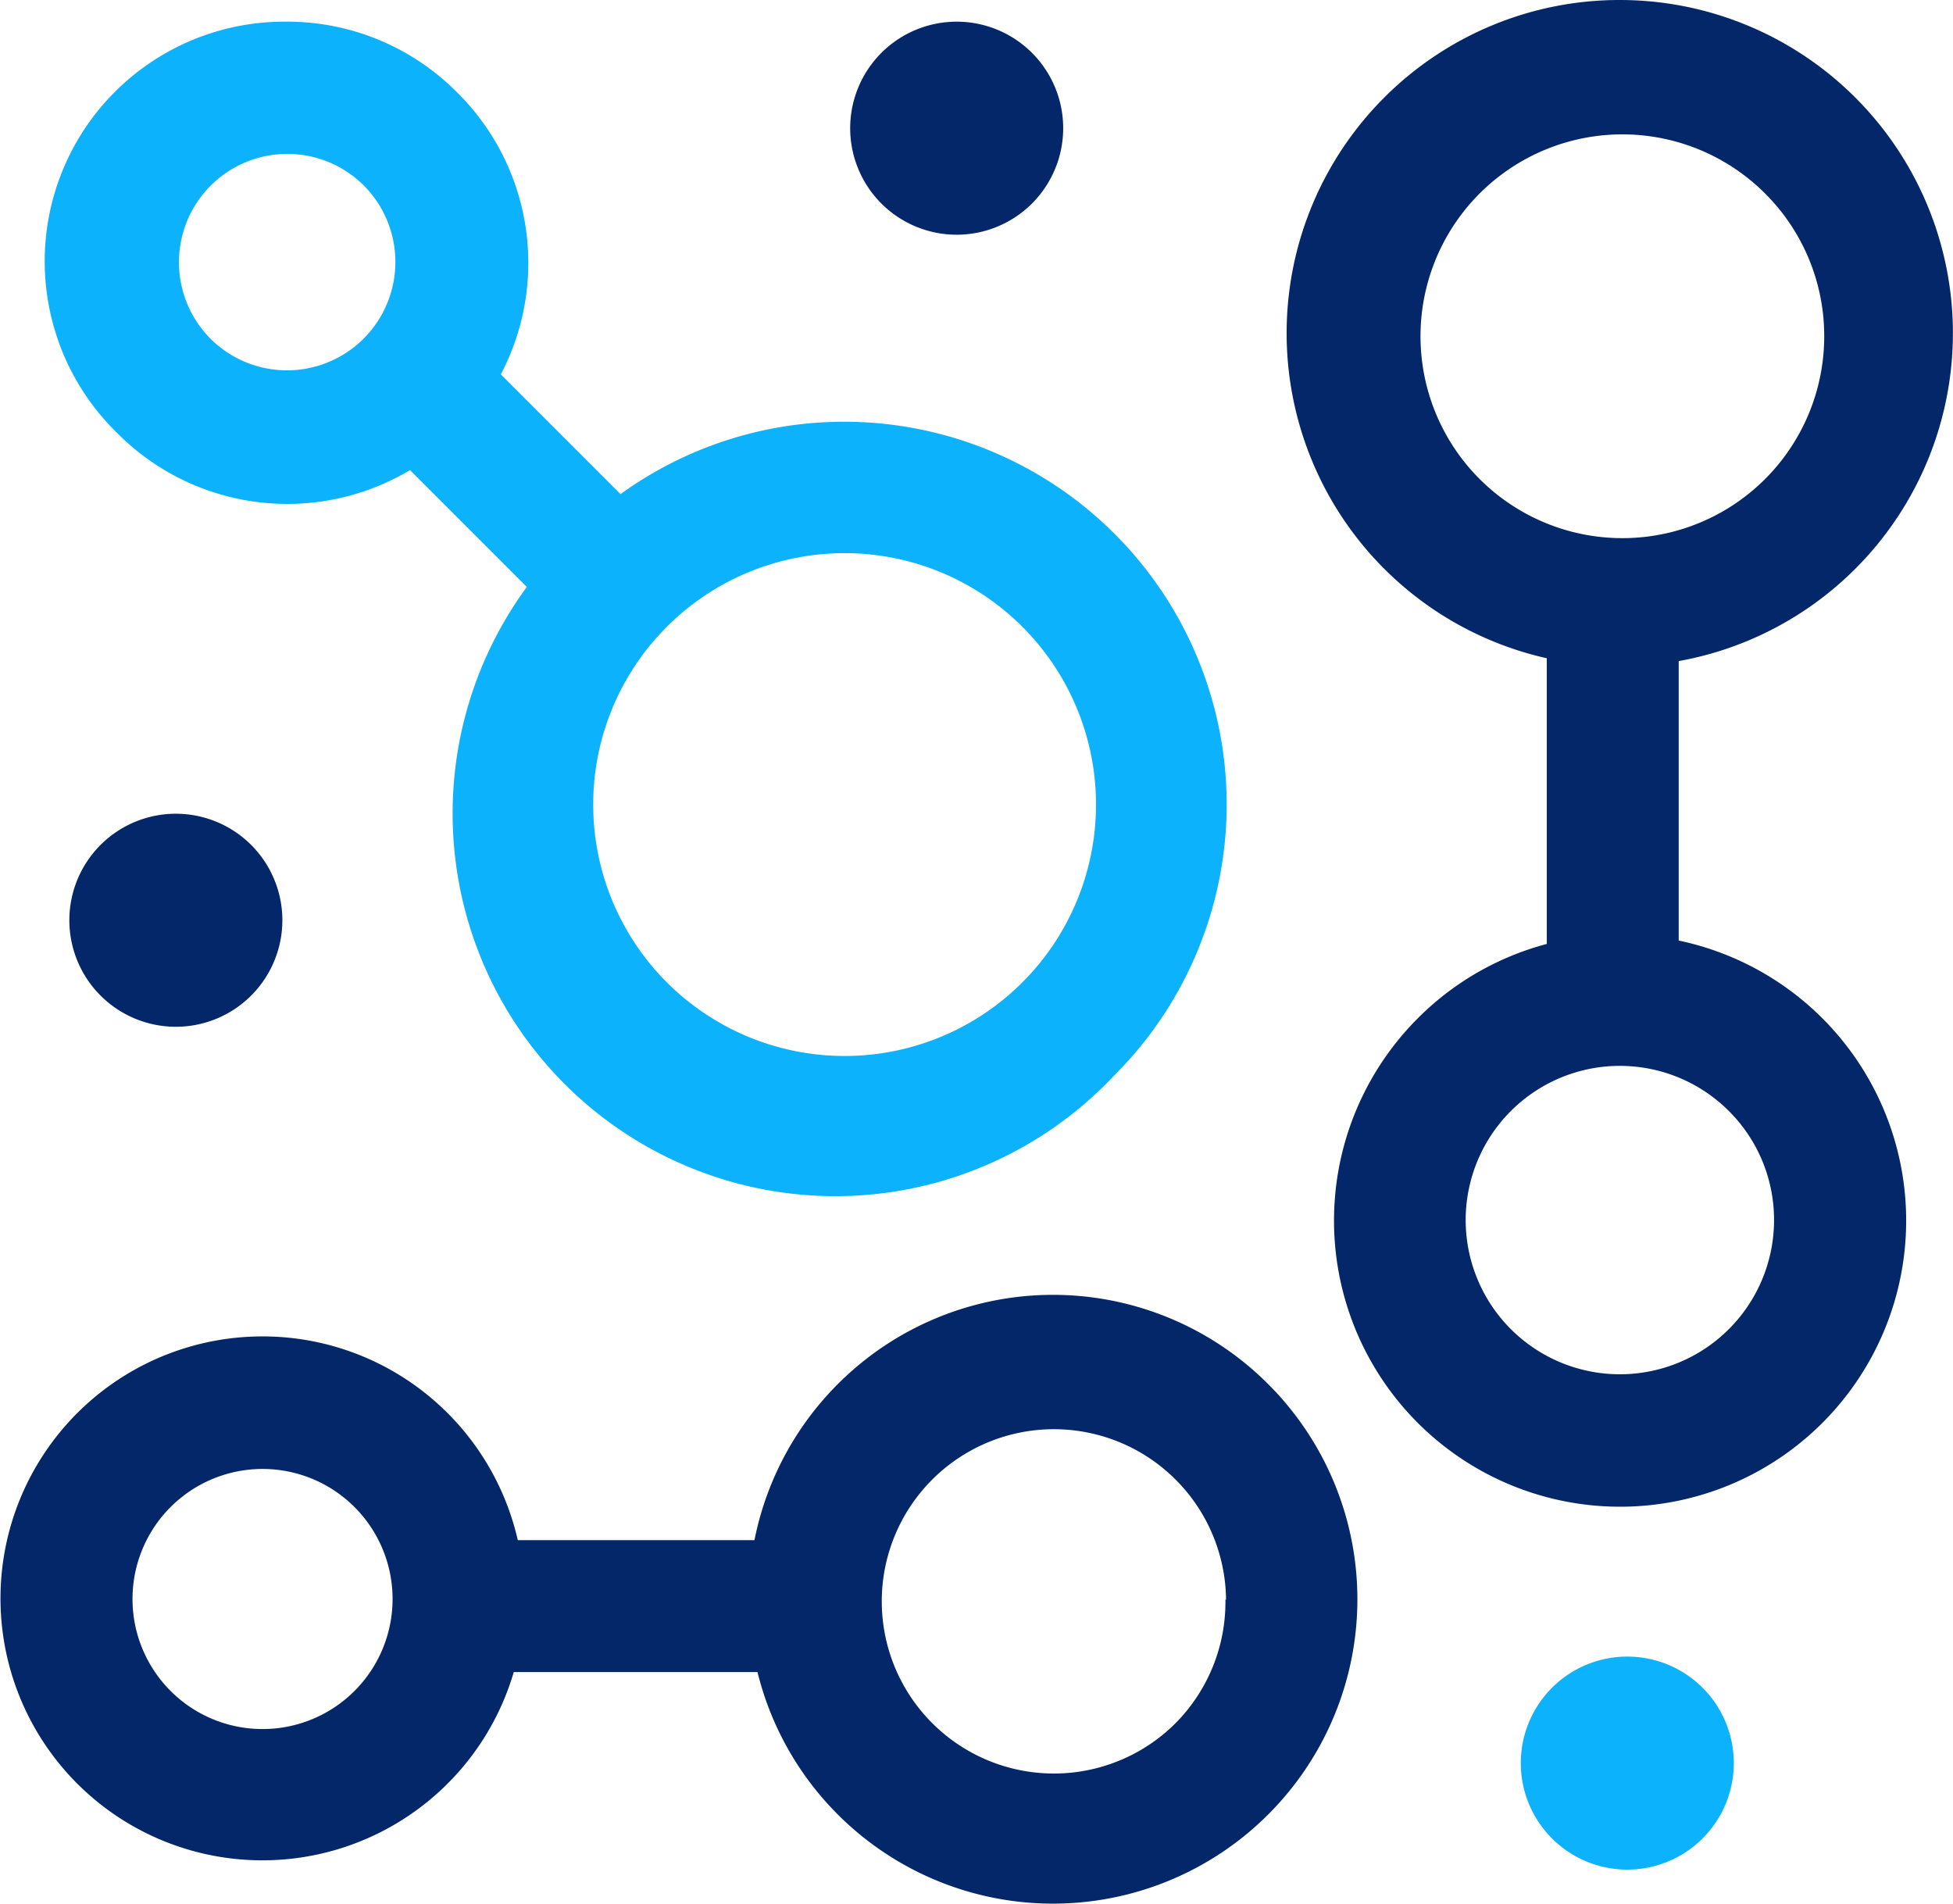 <svg xmlns="http://www.w3.org/2000/svg" viewBox="0 0 31.54 30.74"><defs><clipPath id="clip-path"><path fill="none" d="M0 0H31.54V30.74H0z"/></clipPath><style>.cls-3,.cls-5{fill:#032768}.cls-4{fill:#0db2fd}.cls-5{fill-rule:evenodd}</style></defs><g id="Слой_2" data-name="Слой 2"><g clip-path="url(#clip-path)" id="Слой_1-2" data-name="Слой 1"><path class="cls-3" d="M26.16,0a5.38,5.38,0,1,1-3.81,1.58A5.37,5.37,0,0,1,26.16,0m2.3,3.08a3.26,3.26,0,1,0,1,2.3,3.25,3.25,0,0,0-1-2.3"/><path class="cls-3" d="M26.16,15.09a4.62,4.62,0,1,1-3.26,1.35,4.6,4.6,0,0,1,3.26-1.35m1.76,2.85a2.49,2.49,0,1,0,.73,1.76,2.48,2.48,0,0,0-.73-1.76"/><path class="cls-3" d="M24.98 9.59H27.11V16.34H24.98z"/><path class="cls-3" d="M19.8,25.83a2.78,2.78,0,1,0-.82,2h0a2.78,2.78,0,0,0,.81-2m.69-3.48a4.91,4.91,0,0,1,0,6.95h0a4.91,4.91,0,1,1-6.95-6.95h0a4.91,4.91,0,0,1,6.95,0"/><path class="cls-3" d="M6.34,25.82a2.1,2.1,0,1,0-.62,1.49,2.1,2.1,0,0,0,.62-1.49m.89-3a4.23,4.23,0,1,1-3-1.24,4.22,4.22,0,0,1,3,1.24"/><path class="cls-3" d="M7.24 24.87H13.26V27H7.24z"/><path class="cls-4" d="M4.64.35A3.86,3.86,0,0,1,7.38,1.49h0A3.87,3.87,0,0,1,7.38,7h0A3.87,3.87,0,0,1,1.9,7h0A3.87,3.87,0,0,1,4.64.35M5.88,3A1.75,1.75,0,0,0,3.4,5.47h0a1.75,1.75,0,0,0,2.47,0h0A1.75,1.75,0,0,0,5.88,3Z"/><path class="cls-4" d="M13.64,6.81A6.18,6.18,0,0,1,18,17.36h0A6.18,6.18,0,1,1,9.27,8.62h0a6.16,6.16,0,0,1,4.37-1.81m2.87,3.31a4.06,4.06,0,0,0-5.74,0h0a4.06,4.06,0,1,0,5.74,0"/><path class="cls-4" transform="rotate(-45 8.289 7.747)" d="M7.22 5.41H9.35V10.1H7.22z"/><path class="cls-5" d="M15.45.35a1.72,1.72,0,1,1-1.72,1.72A1.72,1.72,0,0,1,15.45.35"/><path d="M26.28,26.75a1.72,1.72,0,1,1-1.72,1.72,1.72,1.72,0,0,1,1.72-1.72" fill-rule="evenodd" fill="#0db2fd"/><path class="cls-5" d="M2.84,13.14a1.72,1.72,0,1,1-1.72,1.72,1.72,1.72,0,0,1,1.72-1.72"/></g></g></svg>